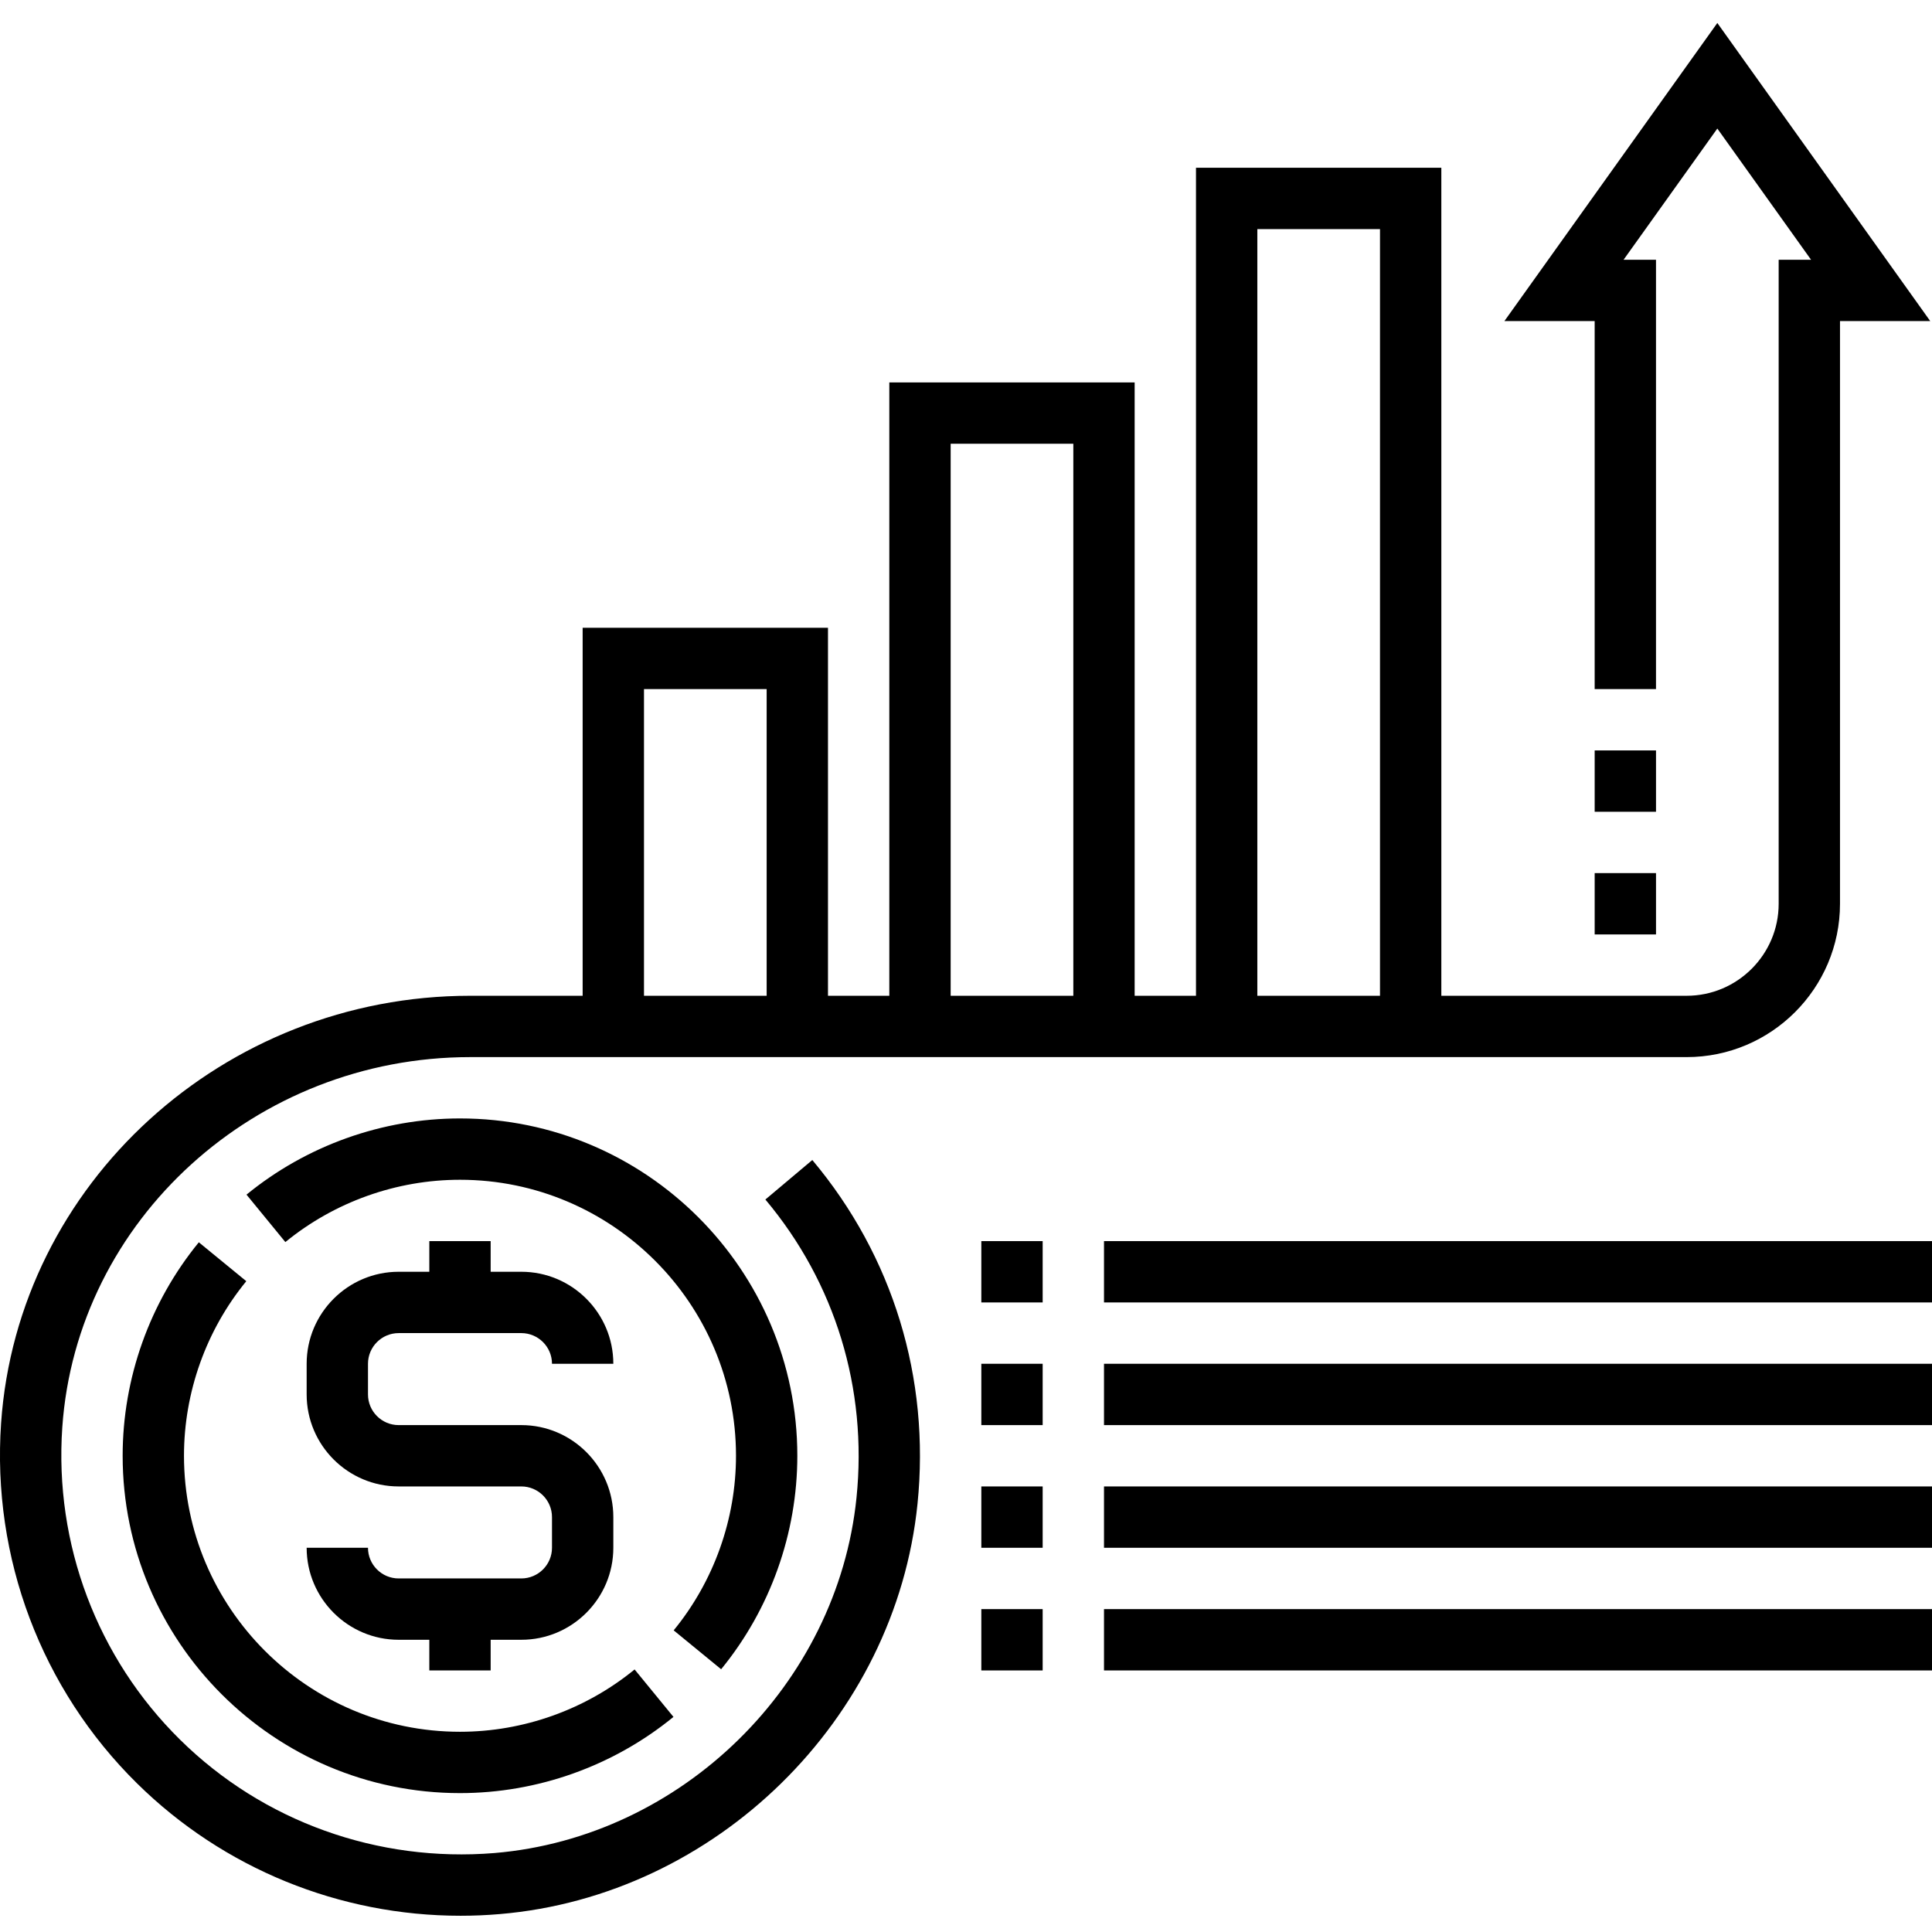 <svg height="503pt" viewBox="0 -5 503.994 503" width="503pt" xmlns="http://www.w3.org/2000/svg"><path d="m135.996 406.266h-32c-4.41 0-8-3.586-8-8h-16c0 13.23 10.766 24 24 24h8v8h16v-8h8c13.23 0 24-10.77 24-24v-8c0-13.23-10.77-24-24-24h-32c-4.41 0-8-3.586-8-8v-8c0-4.418 3.59-8 8-8h32c4.406 0 8 3.582 8 8h16c0-13.23-10.77-24-24-24h-8v-8h-16v8h-8c-13.234 0-24 10.77-24 24v8c0 13.23 10.766 24 24 24h32c4.406 0 8 3.582 8 8v8c0 4.414-3.594 8-8 8zm0 0"/><path d="m51.867 318.578c-12.816 15.664-19.871 35.438-19.871 55.688 0 48.52 39.477 88 88 88 20.246 0 40.023-7.062 55.688-19.879l-10.137-12.379c-12.809 10.48-28.992 16.258-45.551 16.258-39.699 0-72-32.297-72-72 0-16.559 5.773-32.746 16.254-45.543zm0 0"/><path d="m188.121 429.953c12.816-15.664 19.875-35.441 19.875-55.688 0-48.52-39.48-88-88-88-20.25 0-40.027 7.062-55.691 19.879l10.137 12.375c12.809-10.477 28.992-16.254 45.555-16.254 39.695 0 72 32.297 72 72 0 16.559-5.777 32.742-16.258 45.543zm0 0"/><path d="m255.996 318.266h16v16h-16zm0 0"/><path d="m287.996 318.266h216v16h-216zm0 0"/><path d="m255.996 350.266h16v16h-16zm0 0"/><path d="m287.996 350.266h216v16h-216zm0 0"/><path d="m255.996 382.266h16v16h-16zm0 0"/><path d="m287.996 382.266h216v16h-216zm0 0"/><path d="m255.996 414.266h16v16h-16zm0 0"/><path d="m287.996 414.266h216v16h-216zm0 0"/><path d="m199.66 307.418c18.223 21.695 26.672 49.32 23.773 77.785-4.969 48.742-45.559 88.59-94.438 92.695-30.465 2.496-60.363-8.211-82-29.547-21.648-21.336-32.852-51.047-30.746-81.504 3.754-54.16 50.496-96.582 106.41-96.582h317.336c22.055 0 40-17.945 40-40v-152h23.543l-55.543-77.77-55.547 77.77h23.547v96h16v-112h-8.457l24.457-34.23 24.453 34.23h-8.453v168c0 13.23-10.77 24-24 24h-64v-216h-64v216h-16v-160h-64v160h-16v-96h-64v96h-29.336c-64.289 0-118.043 48.961-122.371 111.473-2.43 35.125 10.496 69.383 35.473 94 22.555 22.23 52.855 34.52 84.395 34.52 3.375 0 6.773-.145 10.176-.434 56.422-4.734 103.293-50.734 109.016-107.008 3.336-32.809-6.41-64.664-27.441-89.703zm128.336-253.152h32v200h-32zm-80 56h32v144h-32zm-80 64h32v80h-32zm0 0"/><path d="m415.996 190.266h16v16h-16zm0 0"/><path d="m415.996 222.266h16v16h-16zm0 0"/></svg>